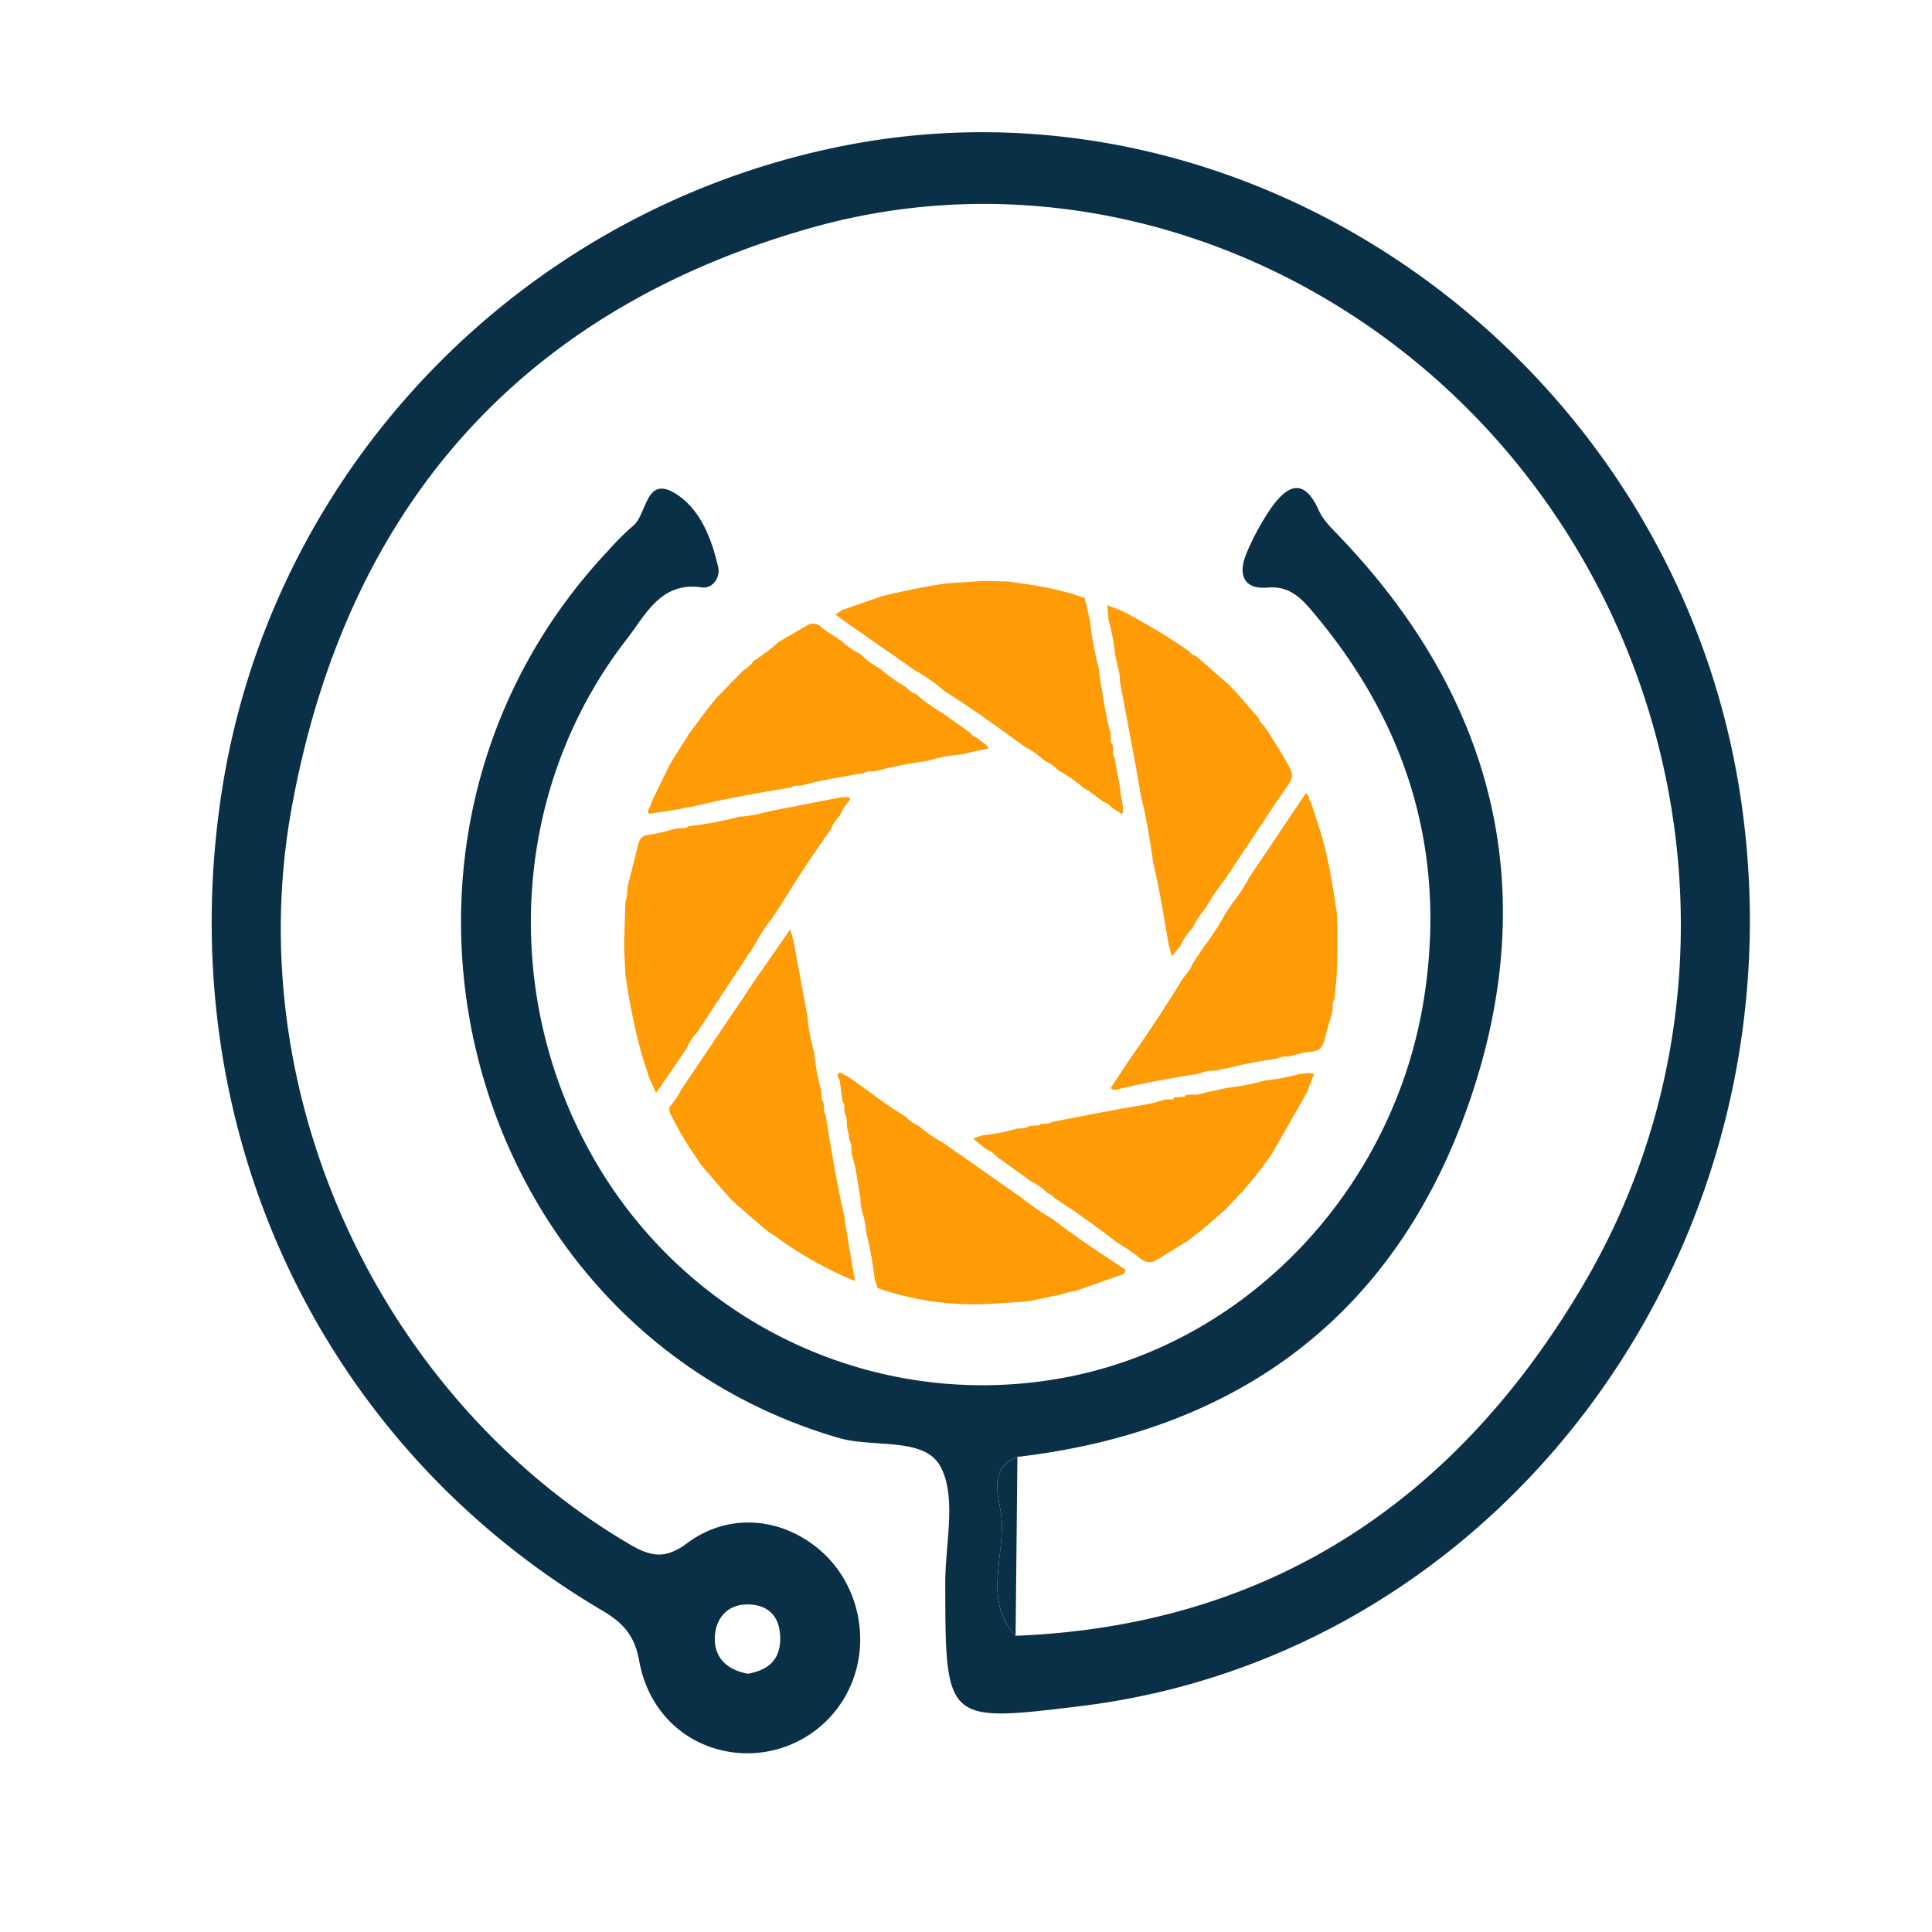 <svg id="Layer_1" data-name="Layer 1" xmlns="http://www.w3.org/2000/svg" viewBox="0 0 800 800"><defs><style>.cls-1{fill:#0a3048;}.cls-2{fill:#fe9b05;}</style></defs><path class="cls-1" d="M420.54,677.34C525.45,673.21,603.3,621.5,656.25,530.9c59.78-102.31,51-231.44-18.71-326.78S448,63.16,337.11,94C217,127.52,143.53,209.13,120.75,334.65,99.06,454.11,157.92,578.51,259.93,639c8.56,5.07,14.81,7.32,24.5.07C301.89,626,324,628.41,339.68,642c15.06,13,20.55,35,13.42,53.85a46.65,46.65,0,0,1-47.38,30c-20.22-1.66-37.07-15.93-41.05-38.15-1.94-10.81-6.95-15.9-15.43-20.89C131.48,597.36,70.46,465.47,91.89,327.38,112.5,194.59,215,87.72,347.6,60.71c172.65-35.17,345.51,89.23,373,268.44C748.79,513,624.2,685,447.17,706.5c-55.73,6.77-55.69,6.77-55.76-51.09,0-16.33,4.81-35.58-2-48.17-6.67-12.37-27.74-7.61-42.21-11.85-156.58-45.72-208.85-247.23-95.08-367.68a103.25,103.25,0,0,1,10-9.93c5.86-4.7,5.06-21.08,17.49-13.46,10.28,6.31,15.11,18.65,17.81,30.73.89,4-2.39,8.87-6.83,8.19-16.92-2.55-23.17,11.24-31,21.34-48.36,62.18-52.92,149.43-12,218.12C288.07,550.49,366.17,585.39,443,570c75.53-15.14,135.22-79.63,146.91-158.29C598.79,352,582.54,300,544.65,254.63c-5.1-6.12-10-12.15-19.72-11.33-10.57.89-12.36-6.06-8.56-14.72a105.51,105.51,0,0,1,9.68-17.8c6.69-9.6,13.68-13.7,20.12.7,1.6,3.57,4.59,6.61,7.35,9.47,65.07,67.33,85.64,147.19,54.61,236.18-30.8,88.34-96.27,135.54-186.85,146.14-12.6,5-7.5,16.56-6.65,24.5,1.78,16.52-7.84,34.65,5.91,49.57M309.7,693.06c7.74-1.37,13.3-5.2,13.37-14.33.07-8.91-4.43-14.14-13.08-14.36s-13.76,5.63-14,13.8c-.25,8.37,5.27,13.37,13.71,14.89"/><path class="cls-1" d="M420.54,677.34c-13.75-14.92-4.14-33.05-5.91-49.57-.85-7.93-5.95-19.46,6.66-24.51l-.75,74.08"/><path class="cls-2" d="M508.22,282.93l3.54,3.61,9.52,11a5.09,5.09,0,0,0,2.06,2.88c3.74,5.71,7.49,11.41,10.67,17.49,1.25,2.41,1.39,4.15-.33,6.64-8,11.64-15.75,23.51-23.59,35.29L507.32,364a88.63,88.63,0,0,0-8,11.91,44.66,44.66,0,0,0-5.7,8.59,25.85,25.85,0,0,0-4.93,7.31L485.2,396l-1.39-5.39c-1.94-11.28-3.7-22.6-6.39-33.74-.11-1-.23-2-.35-2.94-1.34-8-2.46-16-4.55-23.86q-1.17-6.84-2.36-13.66l-6.39-34a19.91,19.91,0,0,0-1.23-7.14,1,1,0,0,0-.06-.95l-.7-2.84A83.22,83.22,0,0,0,459,256.59c-.14-1.89-.27-3.78-.43-6l6,2.35a262.27,262.27,0,0,1,27.85,16.73,4.8,4.8,0,0,0,2.86,2q6.45,5.66,12.92,11.29"/><path class="cls-2" d="M551.86,417.57l-.33,1.94c-1,3.6-2.11,7.17-3,10.8-.79,3.23-2.34,5-5.86,5.23-3.14.21-6.23,1.27-9.35,2-2.07-.36-3.9.61-5.82,1.07a152,152,0,0,0-19.35,3.77l-1.91.24-2.92.75a13.72,13.72,0,0,0-6.74,1.21c-11.68,1.82-23.31,3.92-34.81,6.73-.57-.34-1.48.09-1.78-.85l7.1-10.83c8.07-11.38,15.71-23.08,23.06-35a16.32,16.32,0,0,0,3.65-5.57l4.8-7.16a96.42,96.42,0,0,0,8.52-13.1l3.31-5a59.18,59.18,0,0,0,6.68-10.23l23.53-35c1.67.55,1,2.66,2.18,3.56q2.19,6.82,4.36,13.63c3.08,10.48,4.67,21.26,6.34,32l.24,5c.13,9.61.17,19.23-1,28.79l-.18,2a6.18,6.18,0,0,0-.7,4"/><path class="cls-2" d="M258.87,375.85c0-.65.07-1.3.11-2s.35-1.49.53-2.24l.43-4.72c1.43-5.69,2.9-11.37,4.27-17.06.59-2.44,1.57-3.84,4.37-4.17,3.91-.45,7.74-1.67,11.61-2.56l1.9-.22c1.06.05,2.13.21,3-.72l1.87-.27a138.76,138.76,0,0,0,19.36-3.76c4.52-.1,8.84-1.41,13.21-2.38l29.27-5.71c1,.59,2.69-1,3.23,1.08a25.38,25.38,0,0,0-4.32,6.67,17.83,17.83,0,0,0-3.84,5.87c-7.51,10.42-14.45,21.23-21.24,32.15l-2.94,4.4a67,67,0,0,0-6.84,10.52l-19,28.82-5.25,7.95a25,25,0,0,0-4.46,6.94l-12.49,18.13c-1-2.31-1.95-4.3-2.86-6.3-1.06-3.29-2.1-6.58-3.15-9.87A266.83,266.83,0,0,1,259,403.64c-.08-1.32-.16-2.64-.23-3.95-.1-2.07-.2-4.12-.29-6.18l-.07-2.58.48-15.08"/><path class="cls-2" d="M306.41,500l-1.1-.92-3-2.85-.06-.08q-5.72-6.57-11.43-13.15l-.72-.91-1.56-2.33,0-.06a133.63,133.63,0,0,1-9.81-16.34c-.75-1.57-2-3.08-1.5-5.05a30.7,30.7,0,0,0,4.76-6.95q10.35-15.4,20.72-30.8l3.44-5,5.89-8.9,15.21-21.89c.5,1.86.93,3.43,1.35,5q1.92,10.43,3.85,20.86c.62,3.31,1.23,6.61,1.85,9.93a76.66,76.66,0,0,0,2.78,14.89,92.38,92.38,0,0,0,2.9,15.94l.24,2a3.58,3.58,0,0,0,.73,3l.21,2c0,1.05-.13,2.17.69,3.05l.28,1.92c2.21,13.64,4.48,27.26,7.57,40.73l.18,2c1.34,7.87,2.68,15.72,4.15,24.37a160.58,160.58,0,0,1-33.78-19.1l-.06,0-2.26-1.44.05.06Z"/><path class="cls-2" d="M427,538.64l-1.87.25c-6.23.4-12.45.94-18.68,1.15a121.55,121.55,0,0,1-43-6.66c-.4-1.19-.82-2.36-1.22-3.54a165.83,165.83,0,0,0-3.62-19.93c0-4.76-2.55-9.07-2.32-13.86-1.16-6-1.63-12.09-3.56-17.9-.07-.66-.14-1.31-.2-2a6.71,6.71,0,0,0-.76-4c-.09-.65-.16-1.31-.24-2-.24-1-.49-2-.73-3l-.21-2a6.54,6.54,0,0,0-.76-4c-.08-.66-.15-1.31-.24-2a3.56,3.56,0,0,0-.72-3l-.27-2c-.29-2.23-.58-4.46-.9-6.69-.15-1-1.59-2.11-.41-3s2.11,1.05,3.36,1c8.16,5.6,15.89,11.88,24.4,16.95a16,16,0,0,0,5.38,3.79,56.57,56.57,0,0,0,10.24,7.1l30.58,21.44.26.29.39,0a101.42,101.42,0,0,0,13.88,9.72c8.76,6.69,17.84,12.91,27.07,18.88l3,2c.51,1.19-.42,1.58-1.1,2.1l-19.35,6.81-1.92.29c-1.95.55-3.9,1.08-5.85,1.62l-1.87.26L427,538.64"/><path class="cls-2" d="M513.88,494l-6.66,7q-4.49,3.92-9,7.82l-6.16,4.82q-6.42,4-12.84,7.91c-3,2-5.44,1.09-7.95-1.18a56.42,56.42,0,0,0-6.23-4.3h0l-2.33-1.47c-8.47-6.5-17.07-12.8-26.08-18.5a5,5,0,0,0-2.88-2,22,22,0,0,0-6.79-4.87l-1.74-1.33h0L412.82,479a11.92,11.92,0,0,0-4.45-3.12l-5.45-4.43,3.81-1.33a80.32,80.32,0,0,0,14.49-2.81c1.69,0,3.38,0,4.87-1L429,466a1.9,1.9,0,0,0,2-.62c1.61-.09,3.27.1,4.73-.85l15.62-3,12.44-2.38c6.19-1,12.39-1.86,18.39-3.76l1.9-.18c.79.1,1.64.36,2-.76l3.82-.27c.68.18.91-.28,1.1-.81l2.75-.12c2.37.38,4.5-.83,6.75-1.13l7.74-1.69a92.61,92.61,0,0,0,15.47-3,85.9,85.9,0,0,0,14.22-2.68c2,0,4-1,6.16.11-1,2.51-2,5-2.94,7.5q-7.3,12.84-14.62,25.65c-2,2.68-3.94,5.39-5.92,8.09-2.23,2.64-4.46,5.3-6.68,7.94"/><path class="cls-2" d="M269.65,332.39l6.74-13.88c.54-1,1.08-2,1.61-3L285.22,304l7.81-10.5,3.72-4.59q5.49-5.62,11-11.27a13.71,13.71,0,0,0,4.36-4,68.33,68.33,0,0,0,10.29-7.81l11.86-6.9a4.58,4.58,0,0,1,5.56.55c2.82,2.28,6,4.14,9,6.18a24.23,24.23,0,0,0,6.78,4.76l1.73,1.34-.06,0a31.21,31.21,0,0,0,7,5,68.94,68.94,0,0,0,10.67,7.61,13.06,13.06,0,0,0,4.61,3.21,69.08,69.08,0,0,0,10.82,7.78l11.52,8.17a5.59,5.59,0,0,0,3.06,2.17c1.1,1.65,3.51,1.95,4.35,4.27-1.33.23-2.4.43-3.49.63l-3.89.91-2.92.75-1.91.21a74.91,74.91,0,0,0-13.58,2.71l-1.88.26a149.45,149.45,0,0,0-18.4,3.7l-1.89.29a5.58,5.58,0,0,0-3.87.84c-.64.06-1.28.13-1.93.18-7.75,1.5-15.6,2.52-23.21,4.73l-1.91.24a3.35,3.35,0,0,0-2.92.76c-.64.06-1.27.14-1.91.21-13.28,2.2-26.52,4.62-39.62,7.79l-1.93.18-2.93.75-1.91.28L268.59,337c-.73-1.91,1.12-3,1.06-4.62"/><path class="cls-2" d="M449.17,247.72c.69,3,1.39,5.94,2.08,8.91a149.29,149.29,0,0,0,3.65,19.93l.36,2.93c1.39,8,2.38,16,4.54,23.86l.21,2c-.05,1.08-.21,2.18.69,3,.07.64.13,1.28.2,1.92,0,1.39-.08,2.82.83,4,.08.65.15,1.3.22,2,.57,3,1.15,6,1.71,9,.07.65.15,1.3.23,2,.14,3.31,1.67,6.51.82,9.91-1.55-1-3.11-2-4.66-3a5.48,5.48,0,0,0-3-2.07l.05,0c-2-1.44-4-2.9-5.93-4.35a.54.54,0,0,0-.62-.37l-2.19-1.39a59.78,59.78,0,0,0-10-6.94c-1.69-1.46-3.28-3.06-5.46-3.76A40.34,40.34,0,0,0,424,309c-10.69-7.86-21.45-15.6-32.67-22.66a73.54,73.54,0,0,0-12.64-8.84c-2.95-2.1-5.9-4.18-8.86-6.27l-5.48-3.75-13-9.11-5.42-3.9,2.84-1.9,16.49-5.72c8.94-2.14,17.9-4.06,27-5.31l15.44-1,9.64.24c10.78,1.52,21.55,3,31.84,6.91"/></svg>